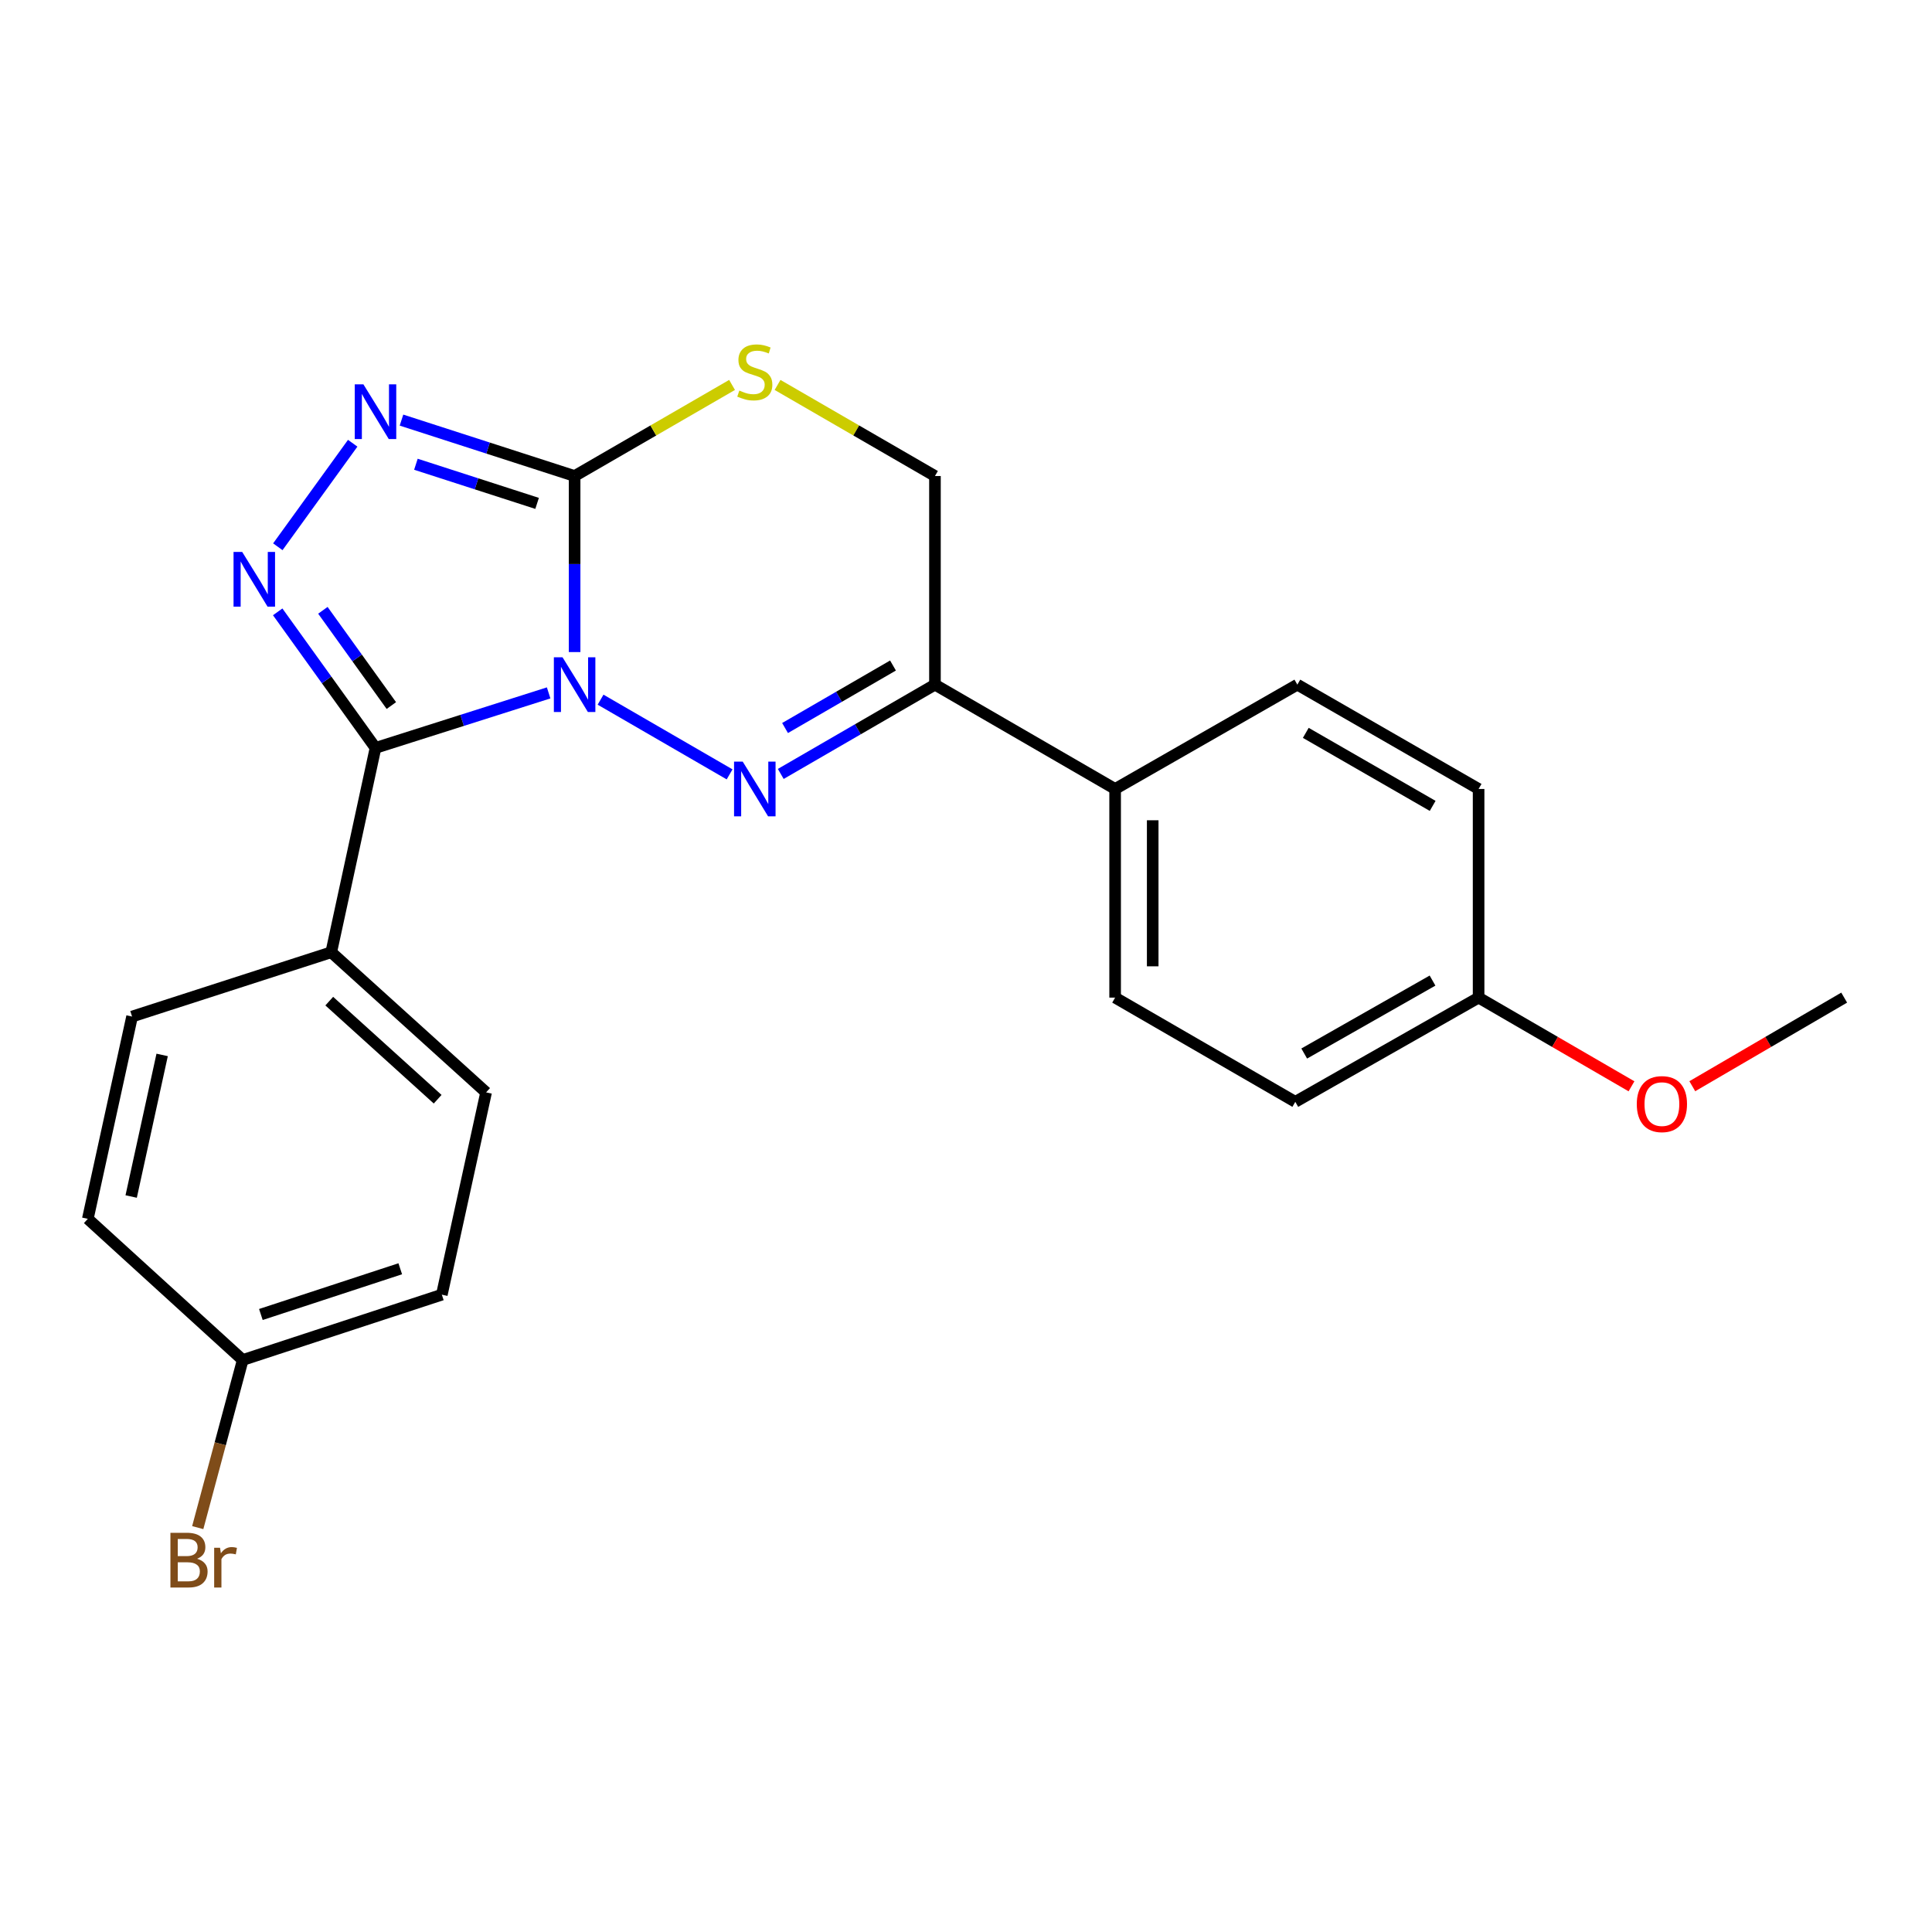 <?xml version='1.0' encoding='iso-8859-1'?>
<svg version='1.1' baseProfile='full'
              xmlns='http://www.w3.org/2000/svg'
                      xmlns:rdkit='http://www.rdkit.org/xml'
                      xmlns:xlink='http://www.w3.org/1999/xlink'
                  xml:space='preserve'
width='1000px' height='1000px' viewBox='0 0 1000 1000'>
<!-- END OF HEADER -->
<rect style='opacity:1.0;fill:#FFFFFF;stroke:none' width='1000' height='1000' x='0' y='0'> </rect>
<path class='bond-0' d='M 310.853,362.148 L 377.64,400.815' style='fill:none;fill-rule:evenodd;stroke:#0000FF;stroke-width:6px;stroke-linecap:butt;stroke-linejoin:miter;stroke-opacity:1' />
<path class='bond-1' d='M 283.976,358.641 L 239.169,372.877' style='fill:none;fill-rule:evenodd;stroke:#0000FF;stroke-width:6px;stroke-linecap:butt;stroke-linejoin:miter;stroke-opacity:1' />
<path class='bond-1' d='M 239.169,372.877 L 194.362,387.113' style='fill:none;fill-rule:evenodd;stroke:#000000;stroke-width:6px;stroke-linecap:butt;stroke-linejoin:miter;stroke-opacity:1' />
<path class='bond-2' d='M 297.419,337.511 L 297.419,291.948' style='fill:none;fill-rule:evenodd;stroke:#0000FF;stroke-width:6px;stroke-linecap:butt;stroke-linejoin:miter;stroke-opacity:1' />
<path class='bond-2' d='M 297.419,291.948 L 297.419,246.386' style='fill:none;fill-rule:evenodd;stroke:#000000;stroke-width:6px;stroke-linecap:butt;stroke-linejoin:miter;stroke-opacity:1' />
<path class='bond-5' d='M 404.12,400.589 L 444.026,377.48' style='fill:none;fill-rule:evenodd;stroke:#0000FF;stroke-width:6px;stroke-linecap:butt;stroke-linejoin:miter;stroke-opacity:1' />
<path class='bond-5' d='M 444.026,377.48 L 483.931,354.37' style='fill:none;fill-rule:evenodd;stroke:#000000;stroke-width:6px;stroke-linecap:butt;stroke-linejoin:miter;stroke-opacity:1' />
<path class='bond-5' d='M 406.344,376.824 L 434.278,360.647' style='fill:none;fill-rule:evenodd;stroke:#0000FF;stroke-width:6px;stroke-linecap:butt;stroke-linejoin:miter;stroke-opacity:1' />
<path class='bond-5' d='M 434.278,360.647 L 462.212,344.471' style='fill:none;fill-rule:evenodd;stroke:#000000;stroke-width:6px;stroke-linecap:butt;stroke-linejoin:miter;stroke-opacity:1' />
<path class='bond-3' d='M 194.362,387.113 L 169.048,351.901' style='fill:none;fill-rule:evenodd;stroke:#000000;stroke-width:6px;stroke-linecap:butt;stroke-linejoin:miter;stroke-opacity:1' />
<path class='bond-3' d='M 169.048,351.901 L 143.734,316.69' style='fill:none;fill-rule:evenodd;stroke:#0000FF;stroke-width:6px;stroke-linecap:butt;stroke-linejoin:miter;stroke-opacity:1' />
<path class='bond-3' d='M 202.561,365.195 L 184.841,340.547' style='fill:none;fill-rule:evenodd;stroke:#000000;stroke-width:6px;stroke-linecap:butt;stroke-linejoin:miter;stroke-opacity:1' />
<path class='bond-3' d='M 184.841,340.547 L 167.121,315.899' style='fill:none;fill-rule:evenodd;stroke:#0000FF;stroke-width:6px;stroke-linecap:butt;stroke-linejoin:miter;stroke-opacity:1' />
<path class='bond-7' d='M 194.362,387.113 L 171.453,492.882' style='fill:none;fill-rule:evenodd;stroke:#000000;stroke-width:6px;stroke-linecap:butt;stroke-linejoin:miter;stroke-opacity:1' />
<path class='bond-4' d='M 297.419,246.386 L 252.614,231.916' style='fill:none;fill-rule:evenodd;stroke:#000000;stroke-width:6px;stroke-linecap:butt;stroke-linejoin:miter;stroke-opacity:1' />
<path class='bond-4' d='M 252.614,231.916 L 207.809,217.446' style='fill:none;fill-rule:evenodd;stroke:#0000FF;stroke-width:6px;stroke-linecap:butt;stroke-linejoin:miter;stroke-opacity:1' />
<path class='bond-4' d='M 278,260.554 L 246.636,250.425' style='fill:none;fill-rule:evenodd;stroke:#000000;stroke-width:6px;stroke-linecap:butt;stroke-linejoin:miter;stroke-opacity:1' />
<path class='bond-4' d='M 246.636,250.425 L 215.273,240.296' style='fill:none;fill-rule:evenodd;stroke:#0000FF;stroke-width:6px;stroke-linecap:butt;stroke-linejoin:miter;stroke-opacity:1' />
<path class='bond-6' d='M 297.419,246.386 L 338.166,222.814' style='fill:none;fill-rule:evenodd;stroke:#000000;stroke-width:6px;stroke-linecap:butt;stroke-linejoin:miter;stroke-opacity:1' />
<path class='bond-6' d='M 338.166,222.814 L 378.912,199.242' style='fill:none;fill-rule:evenodd;stroke:#CCCC00;stroke-width:6px;stroke-linecap:butt;stroke-linejoin:miter;stroke-opacity:1' />
<path class='bond-23' d='M 143.8,283.007 L 182.56,229.42' style='fill:none;fill-rule:evenodd;stroke:#0000FF;stroke-width:6px;stroke-linecap:butt;stroke-linejoin:miter;stroke-opacity:1' />
<path class='bond-9' d='M 483.931,354.37 L 577.188,408.368' style='fill:none;fill-rule:evenodd;stroke:#000000;stroke-width:6px;stroke-linecap:butt;stroke-linejoin:miter;stroke-opacity:1' />
<path class='bond-24' d='M 483.931,354.37 L 483.931,246.386' style='fill:none;fill-rule:evenodd;stroke:#000000;stroke-width:6px;stroke-linecap:butt;stroke-linejoin:miter;stroke-opacity:1' />
<path class='bond-8' d='M 402.459,199.243 L 443.195,222.814' style='fill:none;fill-rule:evenodd;stroke:#CCCC00;stroke-width:6px;stroke-linecap:butt;stroke-linejoin:miter;stroke-opacity:1' />
<path class='bond-8' d='M 443.195,222.814 L 483.931,246.386' style='fill:none;fill-rule:evenodd;stroke:#000000;stroke-width:6px;stroke-linecap:butt;stroke-linejoin:miter;stroke-opacity:1' />
<path class='bond-10' d='M 171.453,492.882 L 251.601,565.412' style='fill:none;fill-rule:evenodd;stroke:#000000;stroke-width:6px;stroke-linecap:butt;stroke-linejoin:miter;stroke-opacity:1' />
<path class='bond-10' d='M 170.424,518.184 L 226.528,568.955' style='fill:none;fill-rule:evenodd;stroke:#000000;stroke-width:6px;stroke-linecap:butt;stroke-linejoin:miter;stroke-opacity:1' />
<path class='bond-11' d='M 171.453,492.882 L 68.363,526.165' style='fill:none;fill-rule:evenodd;stroke:#000000;stroke-width:6px;stroke-linecap:butt;stroke-linejoin:miter;stroke-opacity:1' />
<path class='bond-12' d='M 577.188,408.368 L 577.188,516.364' style='fill:none;fill-rule:evenodd;stroke:#000000;stroke-width:6px;stroke-linecap:butt;stroke-linejoin:miter;stroke-opacity:1' />
<path class='bond-12' d='M 596.638,424.568 L 596.638,500.164' style='fill:none;fill-rule:evenodd;stroke:#000000;stroke-width:6px;stroke-linecap:butt;stroke-linejoin:miter;stroke-opacity:1' />
<path class='bond-13' d='M 577.188,408.368 L 671.503,354.37' style='fill:none;fill-rule:evenodd;stroke:#000000;stroke-width:6px;stroke-linecap:butt;stroke-linejoin:miter;stroke-opacity:1' />
<path class='bond-16' d='M 251.601,565.412 L 228.693,670.123' style='fill:none;fill-rule:evenodd;stroke:#000000;stroke-width:6px;stroke-linecap:butt;stroke-linejoin:miter;stroke-opacity:1' />
<path class='bond-17' d='M 68.363,526.165 L 45.455,630.865' style='fill:none;fill-rule:evenodd;stroke:#000000;stroke-width:6px;stroke-linecap:butt;stroke-linejoin:miter;stroke-opacity:1' />
<path class='bond-17' d='M 83.928,546.027 L 67.892,619.317' style='fill:none;fill-rule:evenodd;stroke:#000000;stroke-width:6px;stroke-linecap:butt;stroke-linejoin:miter;stroke-opacity:1' />
<path class='bond-19' d='M 577.188,516.364 L 670.444,570.308' style='fill:none;fill-rule:evenodd;stroke:#000000;stroke-width:6px;stroke-linecap:butt;stroke-linejoin:miter;stroke-opacity:1' />
<path class='bond-18' d='M 671.503,354.37 L 765.321,408.368' style='fill:none;fill-rule:evenodd;stroke:#000000;stroke-width:6px;stroke-linecap:butt;stroke-linejoin:miter;stroke-opacity:1' />
<path class='bond-18' d='M 675.873,379.328 L 741.545,417.127' style='fill:none;fill-rule:evenodd;stroke:#000000;stroke-width:6px;stroke-linecap:butt;stroke-linejoin:miter;stroke-opacity:1' />
<path class='bond-14' d='M 125.635,703.935 L 45.455,630.865' style='fill:none;fill-rule:evenodd;stroke:#000000;stroke-width:6px;stroke-linecap:butt;stroke-linejoin:miter;stroke-opacity:1' />
<path class='bond-20' d='M 125.635,703.935 L 113.993,747.313' style='fill:none;fill-rule:evenodd;stroke:#000000;stroke-width:6px;stroke-linecap:butt;stroke-linejoin:miter;stroke-opacity:1' />
<path class='bond-20' d='M 113.993,747.313 L 102.351,790.691' style='fill:none;fill-rule:evenodd;stroke:#7F4C19;stroke-width:6px;stroke-linecap:butt;stroke-linejoin:miter;stroke-opacity:1' />
<path class='bond-25' d='M 125.635,703.935 L 228.693,670.123' style='fill:none;fill-rule:evenodd;stroke:#000000;stroke-width:6px;stroke-linecap:butt;stroke-linejoin:miter;stroke-opacity:1' />
<path class='bond-25' d='M 135.03,680.382 L 207.17,656.713' style='fill:none;fill-rule:evenodd;stroke:#000000;stroke-width:6px;stroke-linecap:butt;stroke-linejoin:miter;stroke-opacity:1' />
<path class='bond-15' d='M 765.321,516.364 L 765.321,408.368' style='fill:none;fill-rule:evenodd;stroke:#000000;stroke-width:6px;stroke-linecap:butt;stroke-linejoin:miter;stroke-opacity:1' />
<path class='bond-21' d='M 765.321,516.364 L 804.888,539.316' style='fill:none;fill-rule:evenodd;stroke:#000000;stroke-width:6px;stroke-linecap:butt;stroke-linejoin:miter;stroke-opacity:1' />
<path class='bond-21' d='M 804.888,539.316 L 844.456,562.267' style='fill:none;fill-rule:evenodd;stroke:#FF0000;stroke-width:6px;stroke-linecap:butt;stroke-linejoin:miter;stroke-opacity:1' />
<path class='bond-26' d='M 765.321,516.364 L 670.444,570.308' style='fill:none;fill-rule:evenodd;stroke:#000000;stroke-width:6px;stroke-linecap:butt;stroke-linejoin:miter;stroke-opacity:1' />
<path class='bond-26' d='M 741.475,507.546 L 675.061,545.307' style='fill:none;fill-rule:evenodd;stroke:#000000;stroke-width:6px;stroke-linecap:butt;stroke-linejoin:miter;stroke-opacity:1' />
<path class='bond-22' d='M 875.929,562.223 L 915.237,539.293' style='fill:none;fill-rule:evenodd;stroke:#FF0000;stroke-width:6px;stroke-linecap:butt;stroke-linejoin:miter;stroke-opacity:1' />
<path class='bond-22' d='M 915.237,539.293 L 954.545,516.364' style='fill:none;fill-rule:evenodd;stroke:#000000;stroke-width:6px;stroke-linecap:butt;stroke-linejoin:miter;stroke-opacity:1' />
<path  class='atom-0' d='M 291.159 340.21
L 300.439 355.21
Q 301.359 356.69, 302.839 359.37
Q 304.319 362.05, 304.399 362.21
L 304.399 340.21
L 308.159 340.21
L 308.159 368.53
L 304.279 368.53
L 294.319 352.13
Q 293.159 350.21, 291.919 348.01
Q 290.719 345.81, 290.359 345.13
L 290.359 368.53
L 286.679 368.53
L 286.679 340.21
L 291.159 340.21
' fill='#0000FF'/>
<path  class='atom-1' d='M 384.426 394.208
L 393.706 409.208
Q 394.626 410.688, 396.106 413.368
Q 397.586 416.048, 397.666 416.208
L 397.666 394.208
L 401.426 394.208
L 401.426 422.528
L 397.546 422.528
L 387.586 406.128
Q 386.426 404.208, 385.186 402.008
Q 383.986 399.808, 383.626 399.128
L 383.626 422.528
L 379.946 422.528
L 379.946 394.208
L 384.426 394.208
' fill='#0000FF'/>
<path  class='atom-4' d='M 125.362 285.683
L 134.642 300.683
Q 135.562 302.163, 137.042 304.843
Q 138.522 307.523, 138.602 307.683
L 138.602 285.683
L 142.362 285.683
L 142.362 314.003
L 138.482 314.003
L 128.522 297.603
Q 127.362 295.683, 126.122 293.483
Q 124.922 291.283, 124.562 290.603
L 124.562 314.003
L 120.882 314.003
L 120.882 285.683
L 125.362 285.683
' fill='#0000FF'/>
<path  class='atom-5' d='M 188.102 198.943
L 197.382 213.943
Q 198.302 215.423, 199.782 218.103
Q 201.262 220.783, 201.342 220.943
L 201.342 198.943
L 205.102 198.943
L 205.102 227.263
L 201.222 227.263
L 191.262 210.863
Q 190.102 208.943, 188.862 206.743
Q 187.662 204.543, 187.302 203.863
L 187.302 227.263
L 183.622 227.263
L 183.622 198.943
L 188.102 198.943
' fill='#0000FF'/>
<path  class='atom-7' d='M 382.686 202.151
Q 383.006 202.271, 384.326 202.831
Q 385.646 203.391, 387.086 203.751
Q 388.566 204.071, 390.006 204.071
Q 392.686 204.071, 394.246 202.791
Q 395.806 201.471, 395.806 199.191
Q 395.806 197.631, 395.006 196.671
Q 394.246 195.711, 393.046 195.191
Q 391.846 194.671, 389.846 194.071
Q 387.326 193.311, 385.806 192.591
Q 384.326 191.871, 383.246 190.351
Q 382.206 188.831, 382.206 186.271
Q 382.206 182.711, 384.606 180.511
Q 387.046 178.311, 391.846 178.311
Q 395.126 178.311, 398.846 179.871
L 397.926 182.951
Q 394.526 181.551, 391.966 181.551
Q 389.206 181.551, 387.686 182.711
Q 386.166 183.831, 386.206 185.791
Q 386.206 187.311, 386.966 188.231
Q 387.766 189.151, 388.886 189.671
Q 390.046 190.191, 391.966 190.791
Q 394.526 191.591, 396.046 192.391
Q 397.566 193.191, 398.646 194.831
Q 399.766 196.431, 399.766 199.191
Q 399.766 203.111, 397.126 205.231
Q 394.526 207.311, 390.166 207.311
Q 387.646 207.311, 385.726 206.751
Q 383.846 206.231, 381.606 205.311
L 382.686 202.151
' fill='#CCCC00'/>
<path  class='atom-21' d='M 101.971 806.813
Q 104.691 807.573, 106.051 809.253
Q 107.451 810.893, 107.451 813.333
Q 107.451 817.253, 104.931 819.493
Q 102.451 821.693, 97.731 821.693
L 88.211 821.693
L 88.211 793.373
L 96.571 793.373
Q 101.411 793.373, 103.851 795.333
Q 106.291 797.293, 106.291 800.893
Q 106.291 805.173, 101.971 806.813
M 92.011 796.573
L 92.011 805.453
L 96.571 805.453
Q 99.371 805.453, 100.811 804.333
Q 102.291 803.173, 102.291 800.893
Q 102.291 796.573, 96.571 796.573
L 92.011 796.573
M 97.731 818.493
Q 100.491 818.493, 101.971 817.173
Q 103.451 815.853, 103.451 813.333
Q 103.451 811.013, 101.811 809.853
Q 100.211 808.653, 97.131 808.653
L 92.011 808.653
L 92.011 818.493
L 97.731 818.493
' fill='#7F4C19'/>
<path  class='atom-21' d='M 113.891 801.133
L 114.331 803.973
Q 116.491 800.773, 120.011 800.773
Q 121.131 800.773, 122.651 801.173
L 122.051 804.533
Q 120.331 804.133, 119.371 804.133
Q 117.691 804.133, 116.571 804.813
Q 115.491 805.453, 114.611 807.013
L 114.611 821.693
L 110.851 821.693
L 110.851 801.133
L 113.891 801.133
' fill='#7F4C19'/>
<path  class='atom-22' d='M 847.198 571.479
Q 847.198 564.679, 850.558 560.879
Q 853.918 557.079, 860.198 557.079
Q 866.478 557.079, 869.838 560.879
Q 873.198 564.679, 873.198 571.479
Q 873.198 578.359, 869.798 582.279
Q 866.398 586.159, 860.198 586.159
Q 853.958 586.159, 850.558 582.279
Q 847.198 578.399, 847.198 571.479
M 860.198 582.959
Q 864.518 582.959, 866.838 580.079
Q 869.198 577.159, 869.198 571.479
Q 869.198 565.919, 866.838 563.119
Q 864.518 560.279, 860.198 560.279
Q 855.878 560.279, 853.518 563.079
Q 851.198 565.879, 851.198 571.479
Q 851.198 577.199, 853.518 580.079
Q 855.878 582.959, 860.198 582.959
' fill='#FF0000'/>
</svg>
